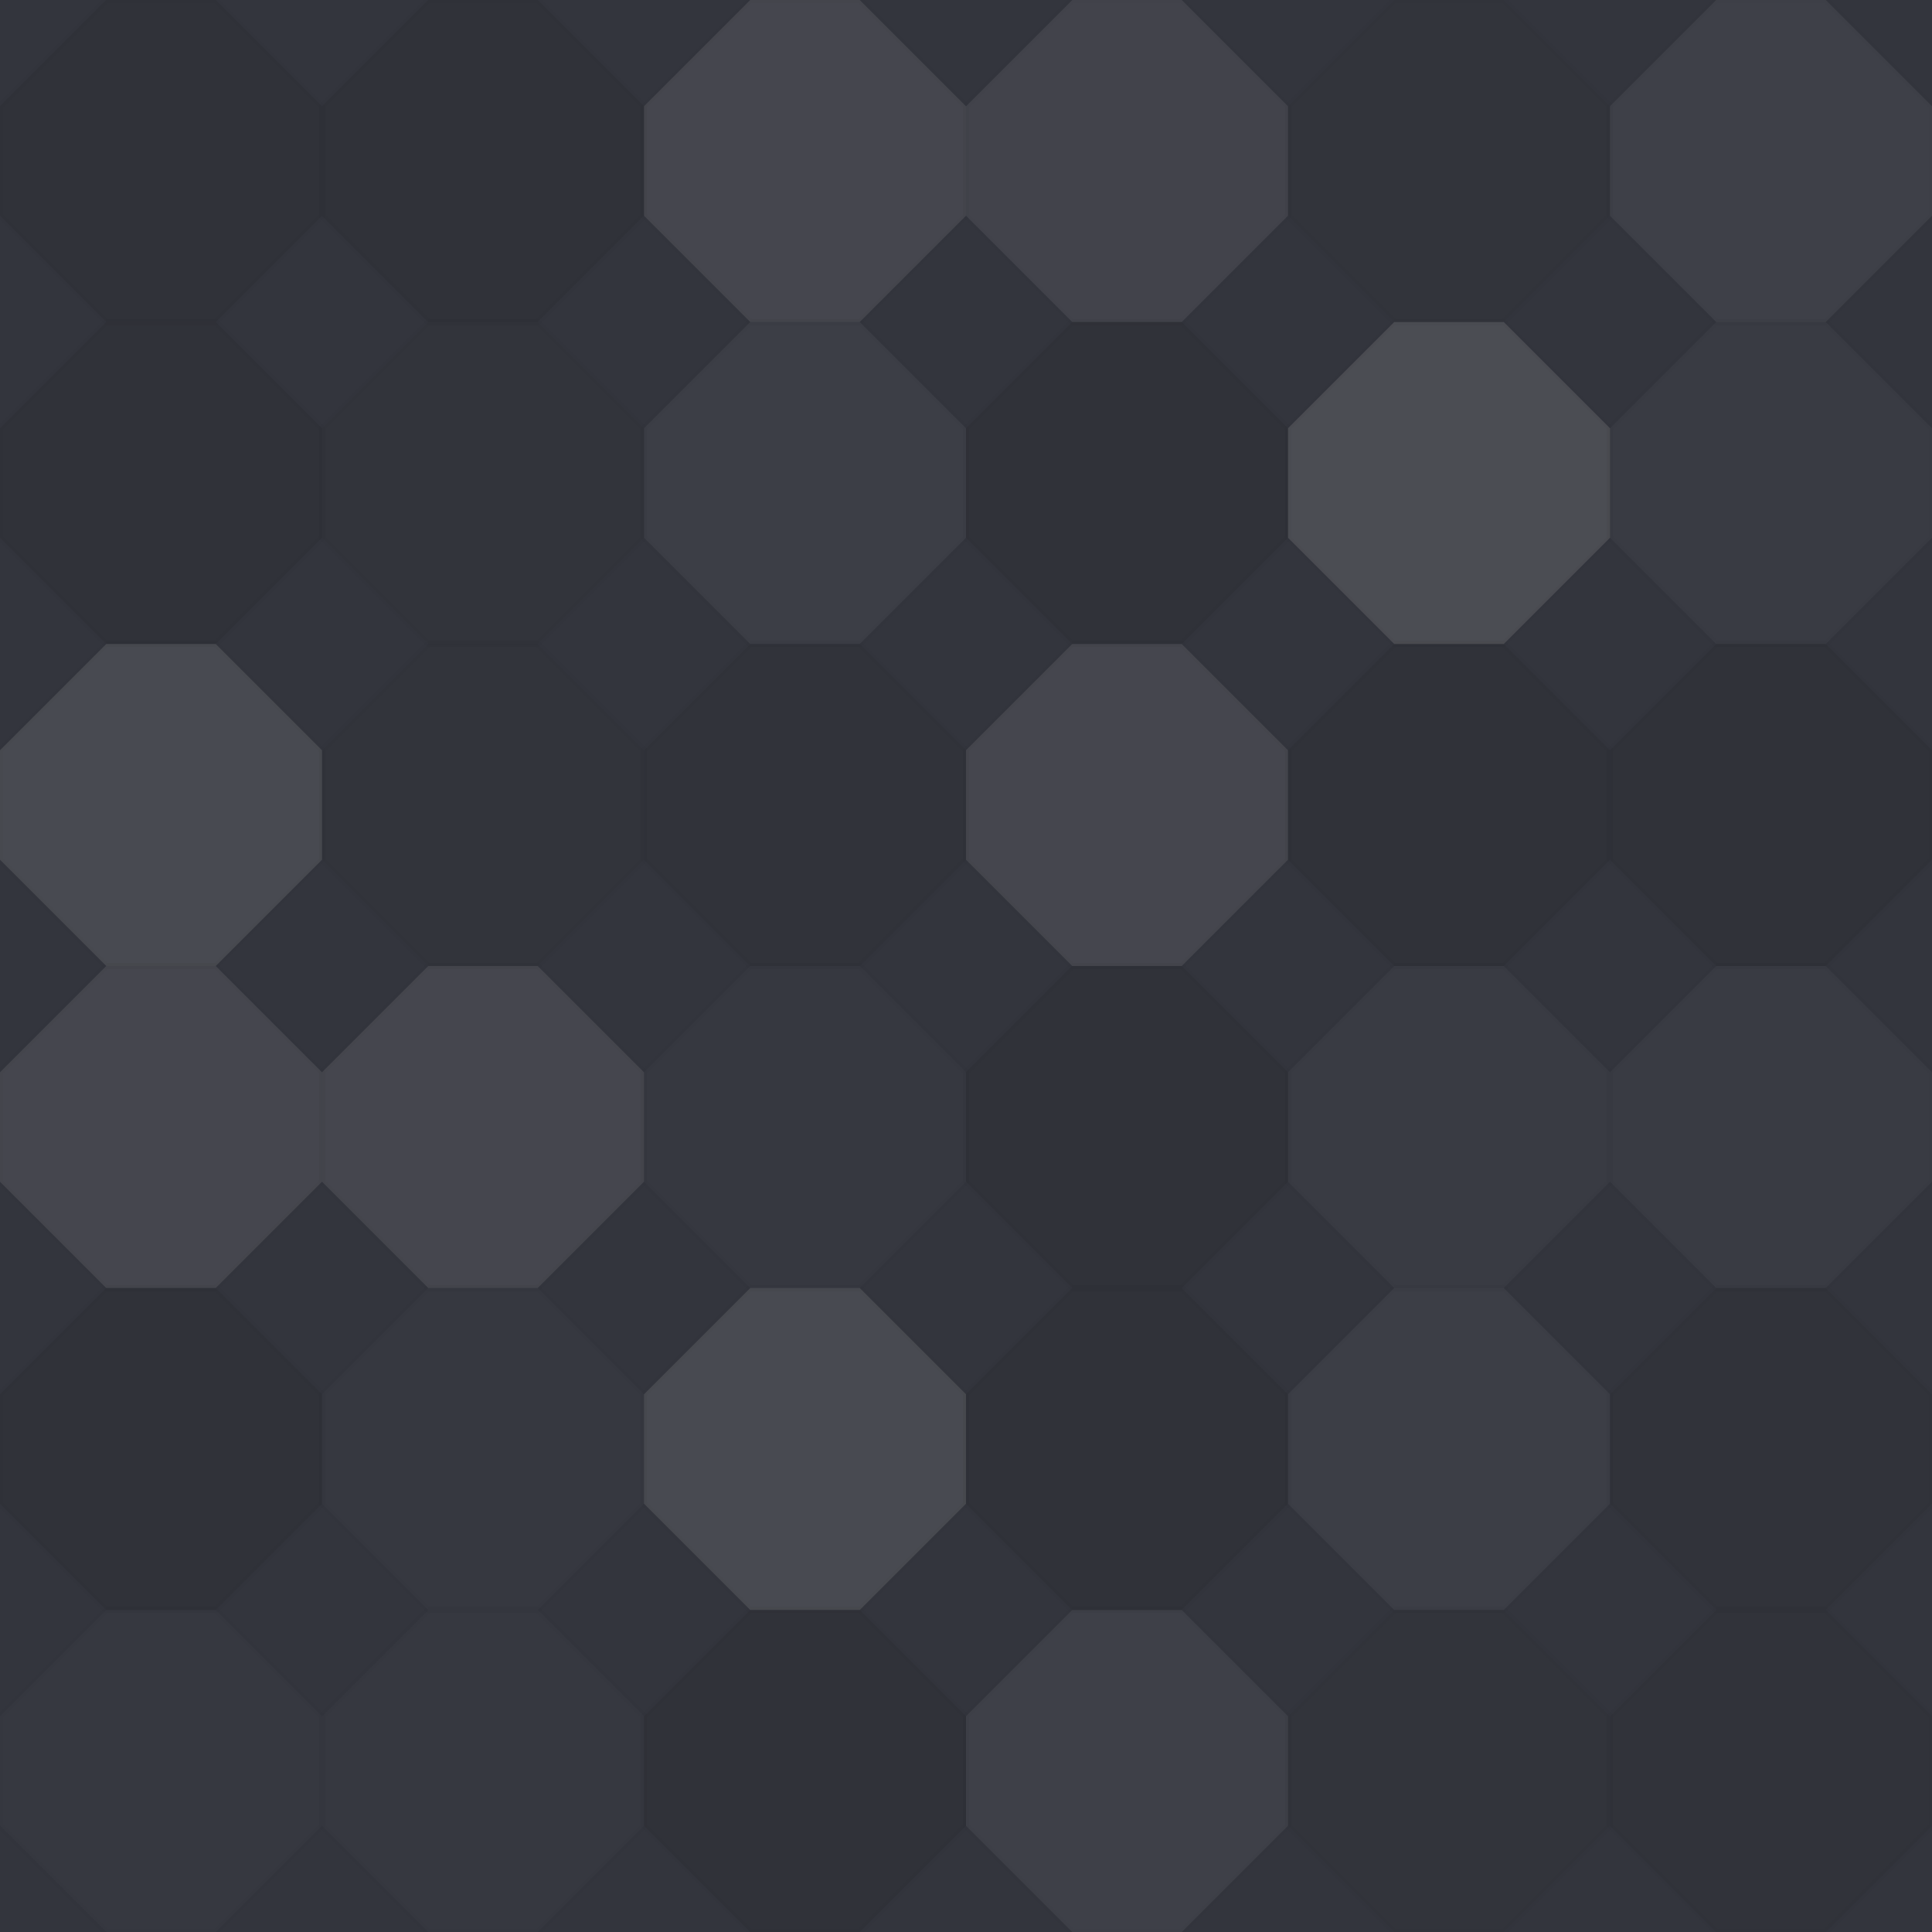 <svg xmlns="http://www.w3.org/2000/svg" width="320" height="320" viewbox="0 0 320 320" preserveAspectRatio="none"><rect x="0" y="0" width="100%" height="100%" fill="rgb(51, 53, 61)" /><polyline points="17.6,0,35.733,0,53.333,17.6,53.333,35.733,35.733,53.333,17.6,53.333,0,35.733,0,17.6,17.6,0" fill="#222" fill-opacity="0.133" stroke="#000" stroke-opacity="0.02" transform="translate(0, 0)" /><polyline points="17.6,0,35.733,0,53.333,17.6,53.333,35.733,35.733,53.333,17.6,53.333,0,35.733,0,17.6,17.6,0" fill="#222" fill-opacity="0.133" stroke="#000" stroke-opacity="0.02" transform="translate(53.333, 0)" /><polyline points="17.6,0,35.733,0,53.333,17.6,53.333,35.733,35.733,53.333,17.6,53.333,0,35.733,0,17.6,17.6,0" fill="#ddd" fill-opacity="0.107" stroke="#000" stroke-opacity="0.02" transform="translate(106.667, 0)" /><polyline points="17.6,0,35.733,0,53.333,17.6,53.333,35.733,35.733,53.333,17.6,53.333,0,35.733,0,17.6,17.6,0" fill="#ddd" fill-opacity="0.089" stroke="#000" stroke-opacity="0.02" transform="translate(160, 0)" /><polyline points="17.6,0,35.733,0,53.333,17.6,53.333,35.733,35.733,53.333,17.6,53.333,0,35.733,0,17.6,17.6,0" fill="#222" fill-opacity="0.063" stroke="#000" stroke-opacity="0.02" transform="translate(213.333, 0)" /><polyline points="17.6,0,35.733,0,53.333,17.6,53.333,35.733,35.733,53.333,17.6,53.333,0,35.733,0,17.6,17.6,0" fill="#ddd" fill-opacity="0.072" stroke="#000" stroke-opacity="0.02" transform="translate(266.667, 0)" /><polyline points="17.6,0,35.733,0,53.333,17.6,53.333,35.733,35.733,53.333,17.6,53.333,0,35.733,0,17.6,17.6,0" fill="#222" fill-opacity="0.15" stroke="#000" stroke-opacity="0.02" transform="translate(0, 53.333)" /><polyline points="17.6,0,35.733,0,53.333,17.6,53.333,35.733,35.733,53.333,17.6,53.333,0,35.733,0,17.6,17.6,0" fill="#222" fill-opacity="0.046" stroke="#000" stroke-opacity="0.02" transform="translate(53.333, 53.333)" /><polyline points="17.6,0,35.733,0,53.333,17.6,53.333,35.733,35.733,53.333,17.6,53.333,0,35.733,0,17.6,17.6,0" fill="#ddd" fill-opacity="0.055" stroke="#000" stroke-opacity="0.02" transform="translate(106.667, 53.333)" /><polyline points="17.6,0,35.733,0,53.333,17.6,53.333,35.733,35.733,53.333,17.6,53.333,0,35.733,0,17.6,17.6,0" fill="#222" fill-opacity="0.15" stroke="#000" stroke-opacity="0.02" transform="translate(160, 53.333)" /><polyline points="17.6,0,35.733,0,53.333,17.6,53.333,35.733,35.733,53.333,17.6,53.333,0,35.733,0,17.6,17.6,0" fill="#ddd" fill-opacity="0.141" stroke="#000" stroke-opacity="0.02" transform="translate(213.333, 53.333)" /><polyline points="17.6,0,35.733,0,53.333,17.6,53.333,35.733,35.733,53.333,17.6,53.333,0,35.733,0,17.6,17.6,0" fill="#ddd" fill-opacity="0.037" stroke="#000" stroke-opacity="0.02" transform="translate(266.667, 53.333)" /><polyline points="17.6,0,35.733,0,53.333,17.6,53.333,35.733,35.733,53.333,17.6,53.333,0,35.733,0,17.6,17.6,0" fill="#ddd" fill-opacity="0.124" stroke="#000" stroke-opacity="0.02" transform="translate(0, 106.667)" /><polyline points="17.6,0,35.733,0,53.333,17.6,53.333,35.733,35.733,53.333,17.6,53.333,0,35.733,0,17.6,17.6,0" fill="#222" fill-opacity="0.063" stroke="#000" stroke-opacity="0.02" transform="translate(53.333, 106.667)" /><polyline points="17.6,0,35.733,0,53.333,17.6,53.333,35.733,35.733,53.333,17.6,53.333,0,35.733,0,17.6,17.6,0" fill="#222" fill-opacity="0.081" stroke="#000" stroke-opacity="0.02" transform="translate(106.667, 106.667)" /><polyline points="17.6,0,35.733,0,53.333,17.6,53.333,35.733,35.733,53.333,17.6,53.333,0,35.733,0,17.6,17.6,0" fill="#ddd" fill-opacity="0.107" stroke="#000" stroke-opacity="0.02" transform="translate(160, 106.667)" /><polyline points="17.6,0,35.733,0,53.333,17.6,53.333,35.733,35.733,53.333,17.6,53.333,0,35.733,0,17.6,17.6,0" fill="#222" fill-opacity="0.115" stroke="#000" stroke-opacity="0.02" transform="translate(213.333, 106.667)" /><polyline points="17.6,0,35.733,0,53.333,17.6,53.333,35.733,35.733,53.333,17.6,53.333,0,35.733,0,17.6,17.6,0" fill="#222" fill-opacity="0.115" stroke="#000" stroke-opacity="0.02" transform="translate(266.667, 106.667)" /><polyline points="17.6,0,35.733,0,53.333,17.6,53.333,35.733,35.733,53.333,17.6,53.333,0,35.733,0,17.6,17.6,0" fill="#ddd" fill-opacity="0.107" stroke="#000" stroke-opacity="0.02" transform="translate(0, 160)" /><polyline points="17.6,0,35.733,0,53.333,17.6,53.333,35.733,35.733,53.333,17.6,53.333,0,35.733,0,17.6,17.6,0" fill="#ddd" fill-opacity="0.107" stroke="#000" stroke-opacity="0.02" transform="translate(53.333, 160)" /><polyline points="17.6,0,35.733,0,53.333,17.6,53.333,35.733,35.733,53.333,17.6,53.333,0,35.733,0,17.6,17.6,0" fill="#ddd" fill-opacity="0.02" stroke="#000" stroke-opacity="0.02" transform="translate(106.667, 160)" /><polyline points="17.6,0,35.733,0,53.333,17.6,53.333,35.733,35.733,53.333,17.6,53.333,0,35.733,0,17.6,17.6,0" fill="#222" fill-opacity="0.133" stroke="#000" stroke-opacity="0.02" transform="translate(160, 160)" /><polyline points="17.6,0,35.733,0,53.333,17.6,53.333,35.733,35.733,53.333,17.6,53.333,0,35.733,0,17.6,17.6,0" fill="#ddd" fill-opacity="0.037" stroke="#000" stroke-opacity="0.02" transform="translate(213.333, 160)" /><polyline points="17.6,0,35.733,0,53.333,17.6,53.333,35.733,35.733,53.333,17.6,53.333,0,35.733,0,17.6,17.6,0" fill="#ddd" fill-opacity="0.037" stroke="#000" stroke-opacity="0.02" transform="translate(266.667, 160)" /><polyline points="17.6,0,35.733,0,53.333,17.6,53.333,35.733,35.733,53.333,17.6,53.333,0,35.733,0,17.6,17.6,0" fill="#222" fill-opacity="0.115" stroke="#000" stroke-opacity="0.02" transform="translate(0, 213.333)" /><polyline points="17.6,0,35.733,0,53.333,17.6,53.333,35.733,35.733,53.333,17.6,53.333,0,35.733,0,17.6,17.6,0" fill="#ddd" fill-opacity="0.02" stroke="#000" stroke-opacity="0.02" transform="translate(53.333, 213.333)" /><polyline points="17.6,0,35.733,0,53.333,17.6,53.333,35.733,35.733,53.333,17.6,53.333,0,35.733,0,17.6,17.6,0" fill="#ddd" fill-opacity="0.124" stroke="#000" stroke-opacity="0.02" transform="translate(106.667, 213.333)" /><polyline points="17.6,0,35.733,0,53.333,17.6,53.333,35.733,35.733,53.333,17.6,53.333,0,35.733,0,17.6,17.6,0" fill="#222" fill-opacity="0.133" stroke="#000" stroke-opacity="0.02" transform="translate(160, 213.333)" /><polyline points="17.6,0,35.733,0,53.333,17.6,53.333,35.733,35.733,53.333,17.6,53.333,0,35.733,0,17.6,17.6,0" fill="#ddd" fill-opacity="0.055" stroke="#000" stroke-opacity="0.02" transform="translate(213.333, 213.333)" /><polyline points="17.6,0,35.733,0,53.333,17.6,53.333,35.733,35.733,53.333,17.6,53.333,0,35.733,0,17.6,17.6,0" fill="#222" fill-opacity="0.081" stroke="#000" stroke-opacity="0.02" transform="translate(266.667, 213.333)" /><polyline points="17.6,0,35.733,0,53.333,17.6,53.333,35.733,35.733,53.333,17.6,53.333,0,35.733,0,17.6,17.6,0" fill="#ddd" fill-opacity="0.02" stroke="#000" stroke-opacity="0.02" transform="translate(0, 266.667)" /><polyline points="17.6,0,35.733,0,53.333,17.6,53.333,35.733,35.733,53.333,17.6,53.333,0,35.733,0,17.6,17.6,0" fill="#ddd" fill-opacity="0.02" stroke="#000" stroke-opacity="0.02" transform="translate(53.333, 266.667)" /><polyline points="17.6,0,35.733,0,53.333,17.6,53.333,35.733,35.733,53.333,17.6,53.333,0,35.733,0,17.6,17.6,0" fill="#222" fill-opacity="0.15" stroke="#000" stroke-opacity="0.02" transform="translate(106.667, 266.667)" /><polyline points="17.6,0,35.733,0,53.333,17.6,53.333,35.733,35.733,53.333,17.6,53.333,0,35.733,0,17.6,17.6,0" fill="#ddd" fill-opacity="0.072" stroke="#000" stroke-opacity="0.02" transform="translate(160, 266.667)" /><polyline points="17.6,0,35.733,0,53.333,17.6,53.333,35.733,35.733,53.333,17.6,53.333,0,35.733,0,17.6,17.6,0" fill="#222" fill-opacity="0.063" stroke="#000" stroke-opacity="0.02" transform="translate(213.333, 266.667)" /><polyline points="17.6,0,35.733,0,53.333,17.6,53.333,35.733,35.733,53.333,17.6,53.333,0,35.733,0,17.6,17.6,0" fill="#222" fill-opacity="0.081" stroke="#000" stroke-opacity="0.02" transform="translate(266.667, 266.667)" /></svg>